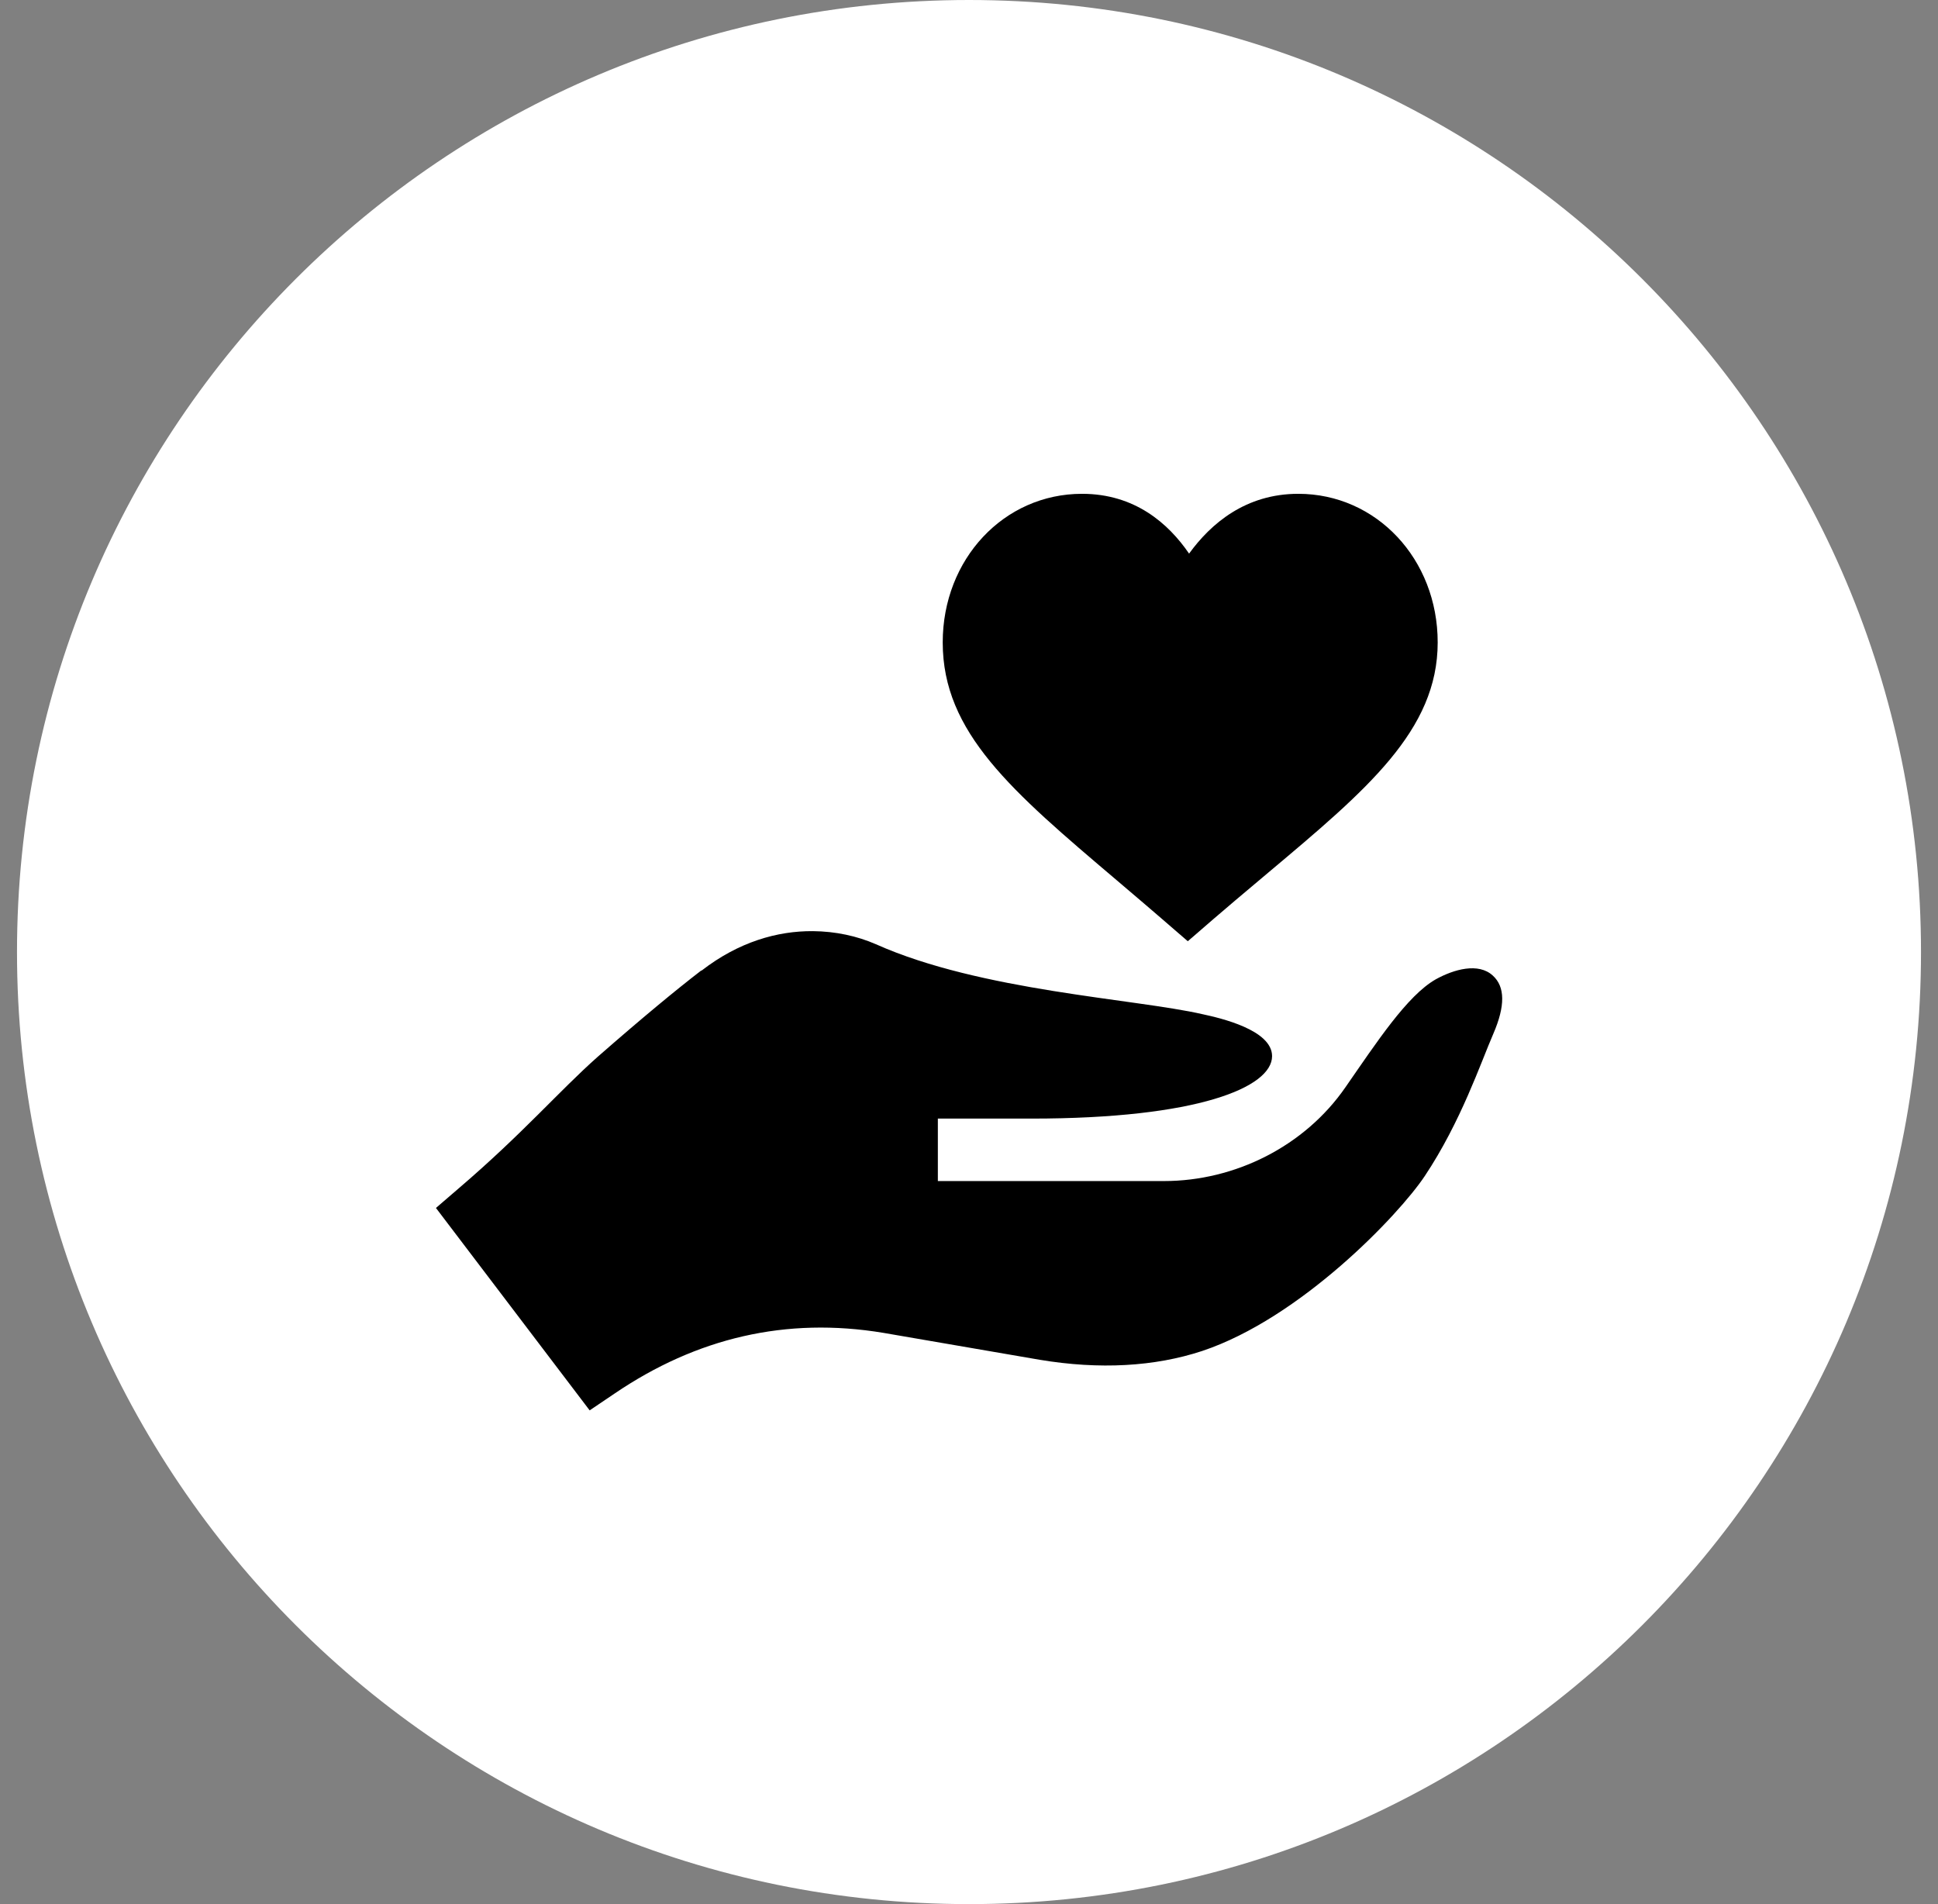 <svg xmlns="http://www.w3.org/2000/svg" width="57" height="56" viewBox="0 0 57 56" fill="none">
<rect x="0" y="0" width="57" height="56" fill="#808080" stroke="none"/>
<g clip-path="url(#clip0_10750_36583)">
<path d="M28.5 56C43.964 56 56.5 43.464 56.5 28C56.5 12.536 43.964 0 28.5 0C13.036 0 0.5 12.536 0.5 28C0.5 43.464 13.036 56 28.5 56Z" fill="#ffffff"/>
<path d="M32.833 25.878C34.174 27.016 34.344 27.174 34.935 27.682C35.367 27.311 35.739 26.974 37.312 25.655C40.199 23.23 42.285 21.48 42.285 18.894C42.285 16.443 40.484 14.523 38.185 14.523C36.641 14.523 35.617 15.394 34.973 16.282C34.364 15.392 33.374 14.523 31.825 14.523C29.526 14.523 27.727 16.443 27.727 18.894C27.727 21.546 29.758 23.269 32.833 25.878Z" fill="black"/>
<path d="M18.078 40.983C20.485 39.348 23.119 38.723 25.985 39.2L30.579 39.991C32.343 40.285 33.96 40.193 35.356 39.733C38.245 38.771 41.137 35.738 41.904 34.589C42.97 32.99 43.555 31.244 43.923 30.399C44.272 29.59 44.272 29.021 43.904 28.69C43.482 28.304 42.765 28.506 42.232 28.8C41.387 29.278 40.489 30.656 39.57 31.979C38.376 33.706 36.33 34.735 34.235 34.735H27.584V32.898H30.34C35.227 32.898 37.414 31.979 37.414 31.061C37.414 30.289 35.889 29.94 35.374 29.829C33.372 29.37 28.851 29.149 25.764 27.771C25.208 27.528 24.576 27.391 23.909 27.385C22.861 27.377 21.723 27.703 20.638 28.543C20.619 28.543 20.619 28.543 20.601 28.561C19.884 29.113 18.904 29.921 17.581 31.079C16.46 32.071 15.376 33.339 13.484 34.956L12.822 35.526L17.343 41.479L18.078 40.983Z" fill="black"/>
</g>
<defs fill="#000000">
<clipPath id="clip0_10750_36583" fill="#000000">
<rect width="56" height="56" fill="white" transform="translate(0.5)"/>
</clipPath>
</defs>
</svg>
